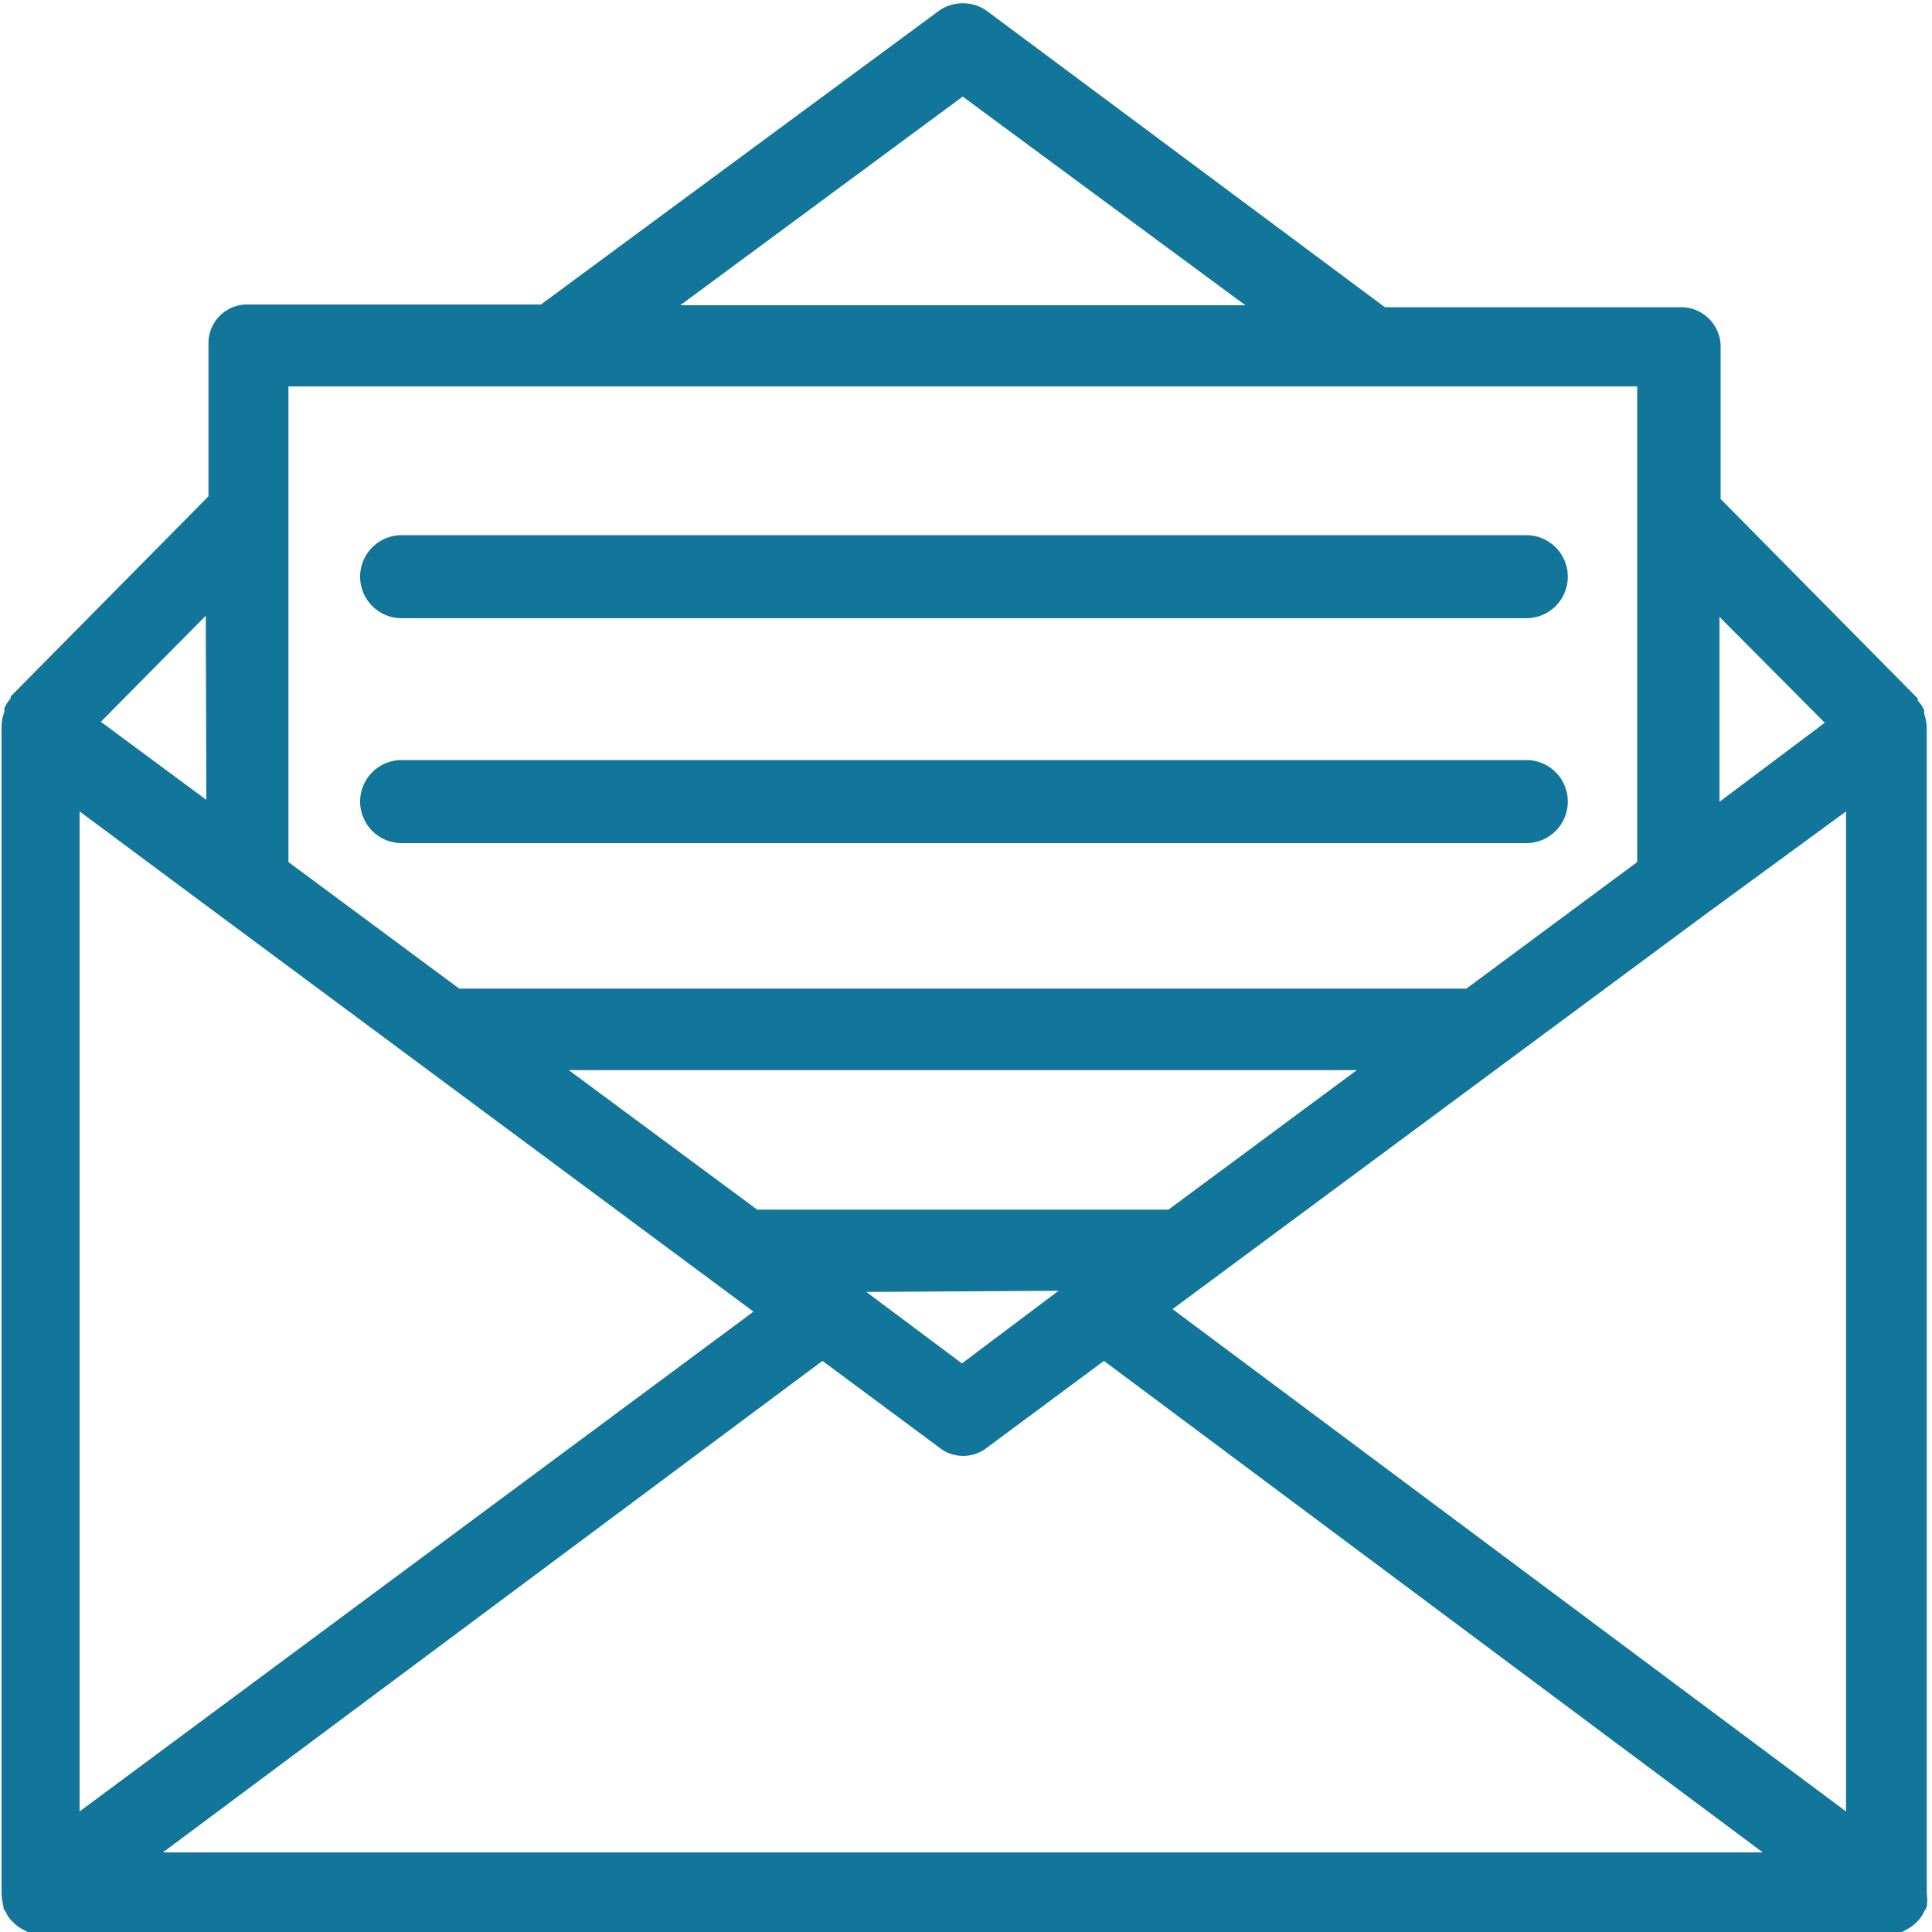 <svg id="Ebene_1" data-name="Ebene 1" xmlns="http://www.w3.org/2000/svg" viewBox="0 0 100 100"><defs><style>.cls-1{fill:#12769a;}</style></defs><path class="cls-1" d="M20.79,32H79a2.15,2.15,0,0,0,0-4.3H20.79a2.15,2.15,0,0,0,0,4.3Z"/><path class="cls-1" d="M20.79,43.64H79a2.15,2.15,0,0,0,0-4.3H20.79a2.15,2.15,0,0,0,0,4.3Z"/><path class="cls-1" d="M99.73,98.7a2.58,2.58,0,0,0,0-.68h0V37.66a2.55,2.55,0,0,0-.14-.73.54.54,0,0,0,0-.18,1.63,1.63,0,0,0-.33-.49v-.11L89.06,25.83V17.9a2.05,2.05,0,0,0-2-2H71.68L51.1.58a2.15,2.15,0,0,0-2.53,0L28,15.76H12.79a2,2,0,0,0-2,2v7.93L.55,36.05v.1a2,2,0,0,0-.32.49.61.61,0,0,0,0,.19,2.26,2.26,0,0,0-.15.73V98h0a3.1,3.1,0,0,0,.1.68v.1l.13.2a1.39,1.39,0,0,0,.28.43l.19.18a2,2,0,0,0,.42.29l.23.12a2.44,2.44,0,0,0,.75.15H97.69a2.5,2.5,0,0,0,.76-.15l.22-.12a2,2,0,0,0,.43-.29l.18-.18a1.42,1.42,0,0,0,.29-.43l.12-.2A.94.94,0,0,1,99.73,98.7ZM4.12,53.82V42l7.39,5.49h0L39,67.89,4.12,93.76Zm56.36,8.79H39.19l-9.75-7.22H70.23Zm-5.69,4.2-5,3.76-4.95-3.7Zm33.37-19.4h0L95.55,42V93.76l-34.86-26Zm6.29-10L89,41.5V31.93ZM49.83,5l14.63,10.8H35.21ZM28.68,20H84.74v6.65h0V44.62L75.9,51.17H23.77l-8.84-6.55V26.69h0V20Zm-18,21.4L5.22,37.36l5.43-5.49ZM8.43,95.88,42.57,70.44l6,4.45a2,2,0,0,0,2.57,0l6-4.45L91.24,95.88Z"/></svg>